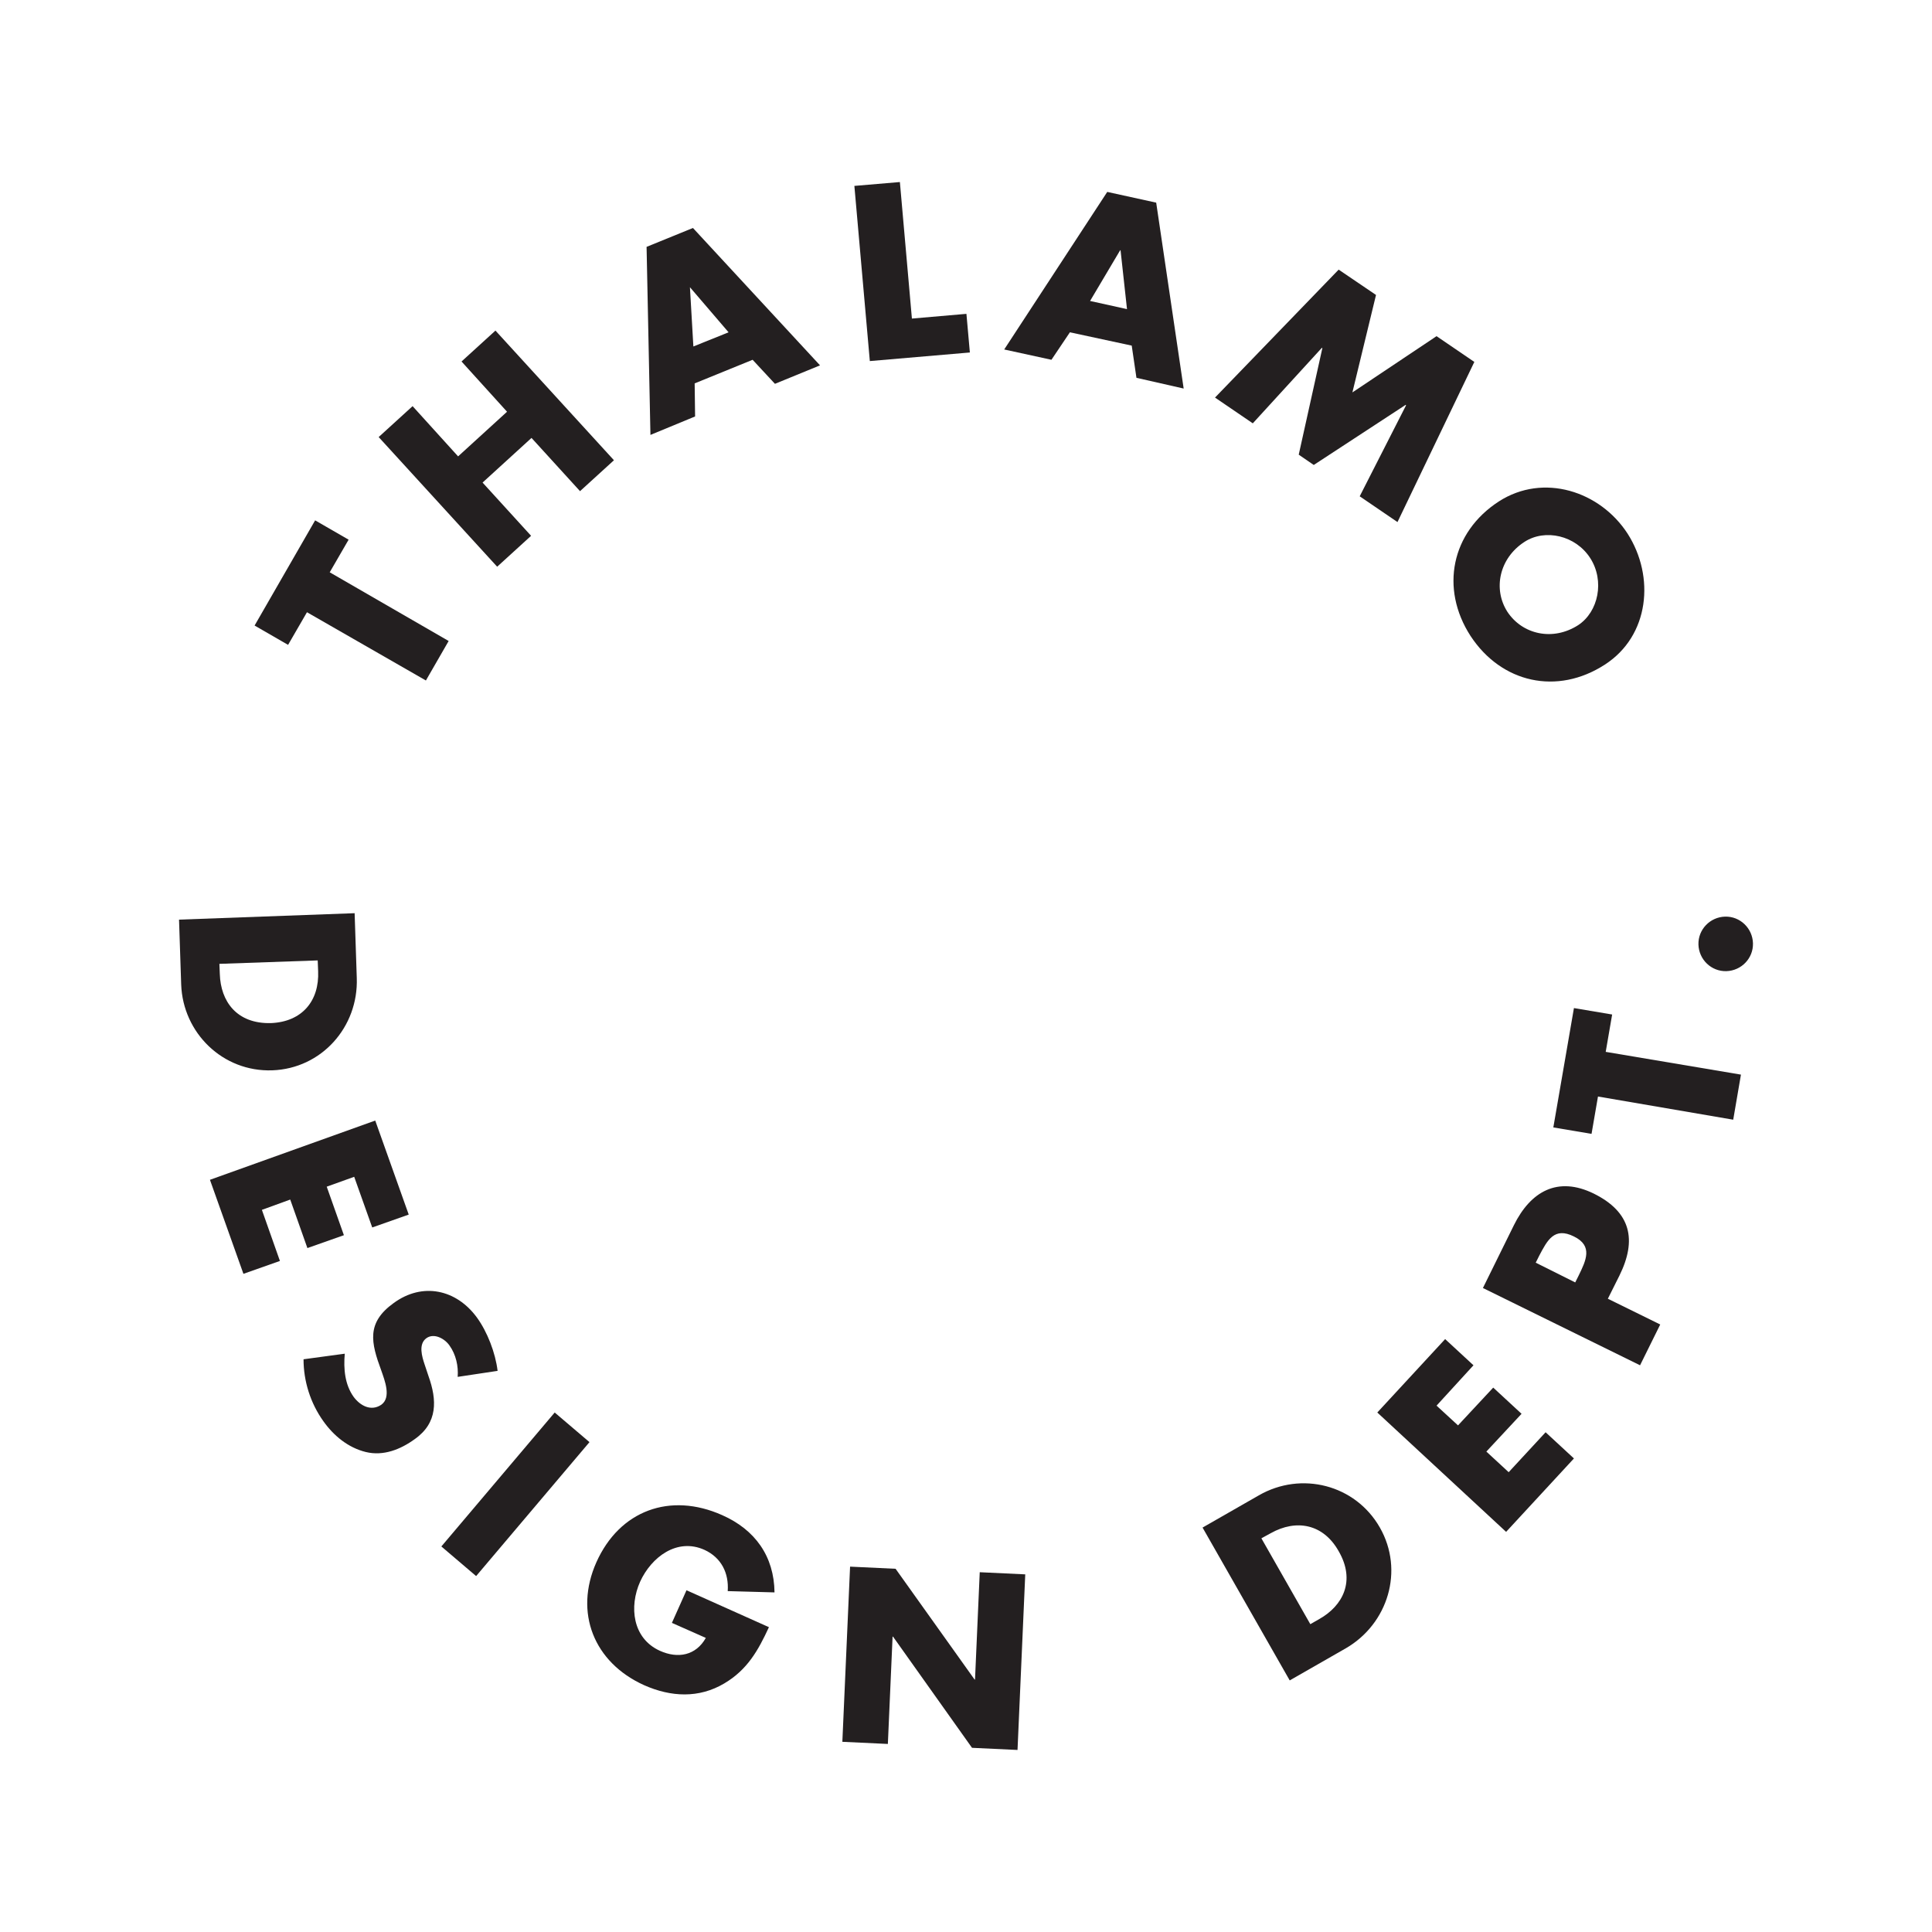 <svg xmlns="http://www.w3.org/2000/svg" xmlns:xlink="http://www.w3.org/1999/xlink" id="Layer_1" x="0px" y="0px" viewBox="0 0 450 450" style="enable-background:new 0 0 450 450;" xml:space="preserve"><style type="text/css">	.st0{fill:#3A3A3A;}	.st1{fill:none;stroke:#FFFFFF;stroke-width:0.9;stroke-miterlimit:10;}	.st2{fill:none;stroke:#2212DC;stroke-width:0.9;stroke-miterlimit:10;}	.st3{fill:#222222;}	.st4{clip-path:url(#SVGID_00000103261970166520074750000012022800407730545058_);fill:#3A3A3A;}	.st5{clip-path:url(#SVGID_00000103261970166520074750000012022800407730545058_);fill:#222222;}	.st6{clip-path:url(#SVGID_00000103261970166520074750000012022800407730545058_);fill:#1B1C1C;}	.st7{fill:#2212DC;}	.st8{fill:#231F20;}</style><g>	<g>		<g>			<g>				<path class="st8" d="M104.5,149.3l-5.3,9.2l-27.7-15.9l-4.4,7.6l-7.8-4.5l14.1-24.5l7.8,4.5l-4.4,7.6L104.5,149.3z"></path>				<path class="st8" d="M118.1,95.9l-10.6-11.7l7.9-7.2l27.6,30.2l-7.9,7.2l-11.3-12.4l-11.4,10.4l11.3,12.4l-7.9,7.2l-27.6-30.2     l7.9-7.2l10.6,11.7L118.1,95.9z"></path>				<path class="st8" d="M161.8,89.3l0.1,7.7l-10.4,4.3l-0.9-43.8l10.8-4.4L191,85.1l-10.5,4.3l-5.2-5.6L161.8,89.3z M160.7,66.9     L160.7,66.9l0.8,13.8l8.2-3.3L160.7,66.9z"></path>				<path class="st8" d="M212.4,74.2l12.7-1.1l0.8,9l-23.3,2L199,43.3l10.6-0.9L212.4,74.2z"></path>				<path class="st8" d="M249.2,77.4l-4.3,6.4l-11-2.4l24-36.7l11.4,2.5l6.4,43.3L264.7,88l-1.1-7.5L249.2,77.4z M261,58.3l-0.1,0     l-7,11.8l8.6,1.9L261,58.3z"></path>				<path class="st8" d="M311.8,62.8l8.7,5.9L315,91.4l19.6-13.1l8.8,6l-17.9,37.3l-8.8-6l10.8-21.2l-0.1-0.1l-21.4,14l-3.5-2.4     l5.5-24.8l-0.1-0.1l-16.1,17.6l-8.8-6L311.8,62.8z"></path>				<path class="st8" d="M373.8,154.8c-11.1,7.2-24.1,4.3-31.3-6.7c-7.1-11-4.5-24.1,6.6-31.3c10.4-6.7,23.6-2.4,30,7.5     C385.5,134.3,384.2,148.1,373.8,154.8z M355.1,126.2c-5.9,3.8-7.4,11-4,16.3c3.5,5.3,10.6,6.9,16.5,3.1     c4.7-3.1,6.2-10.3,2.8-15.6C367,124.7,359.9,123.1,355.1,126.2z"></path>			</g>		</g>		<g>			<g>				<path class="st8" d="M82.6,212.7l0.5,15.1c0.4,11.4-8.2,21.1-19.7,21.5c-11.5,0.4-20.8-8.7-21.2-20l-0.5-15.1L82.6,212.7z      M51.1,224.5l0.1,2.4c0.2,6.3,3.9,11.6,11.9,11.4c7.3-0.3,11.3-5.2,11-12.1l-0.1-2.5L51.1,224.5z"></path>				<path class="st8" d="M82.5,274.1l-6.4,2.3l4,11.3l-8.5,3l-4-11.3l-6.6,2.4l4.2,11.9l-8.5,3l-7.8-21.9L87.4,261l7.8,21.9l-8.5,3     L82.5,274.1z"></path>				<path class="st8" d="M106.6,320.7c0.2-2.5-0.4-5.2-1.9-7.3c-1.1-1.6-3.6-3-5.4-1.7c-1.9,1.4-1,4.3-0.4,6.1l0.9,2.7     c2,5.6,2.2,10.9-3.2,14.7c-3.3,2.4-7.3,4-11.4,3c-4.1-1-7.5-3.8-9.9-7.2c-3-4.2-4.6-9.3-4.6-14.4l9.6-1.3     c-0.3,3.5,0,7.2,2.1,10.1c1.5,2,4,3.4,6.4,1.8c2.4-1.7,0.8-5.7,0-8c-2.4-6.5-3.5-11.1,2.9-15.7c6.7-4.9,14.6-3.2,19.4,3.4     c2.4,3.3,4.3,8.2,4.8,12.4L106.6,320.7z"></path>				<path class="st8" d="M110.9,367.1l-8.1-6.9l26.4-31.2l8.1,6.9L110.9,367.1z"></path>				<path class="st8" d="M179.1,379c-2.5,5.4-5,9.9-10.4,13.1c-5.9,3.5-12.4,3.2-18.7,0.4c-11.7-5.3-16.3-16.9-11.1-28.6     c5.4-12.1,17.2-16.4,29.3-11c7.7,3.4,12.1,9.6,12.2,18l-10.9-0.3c0.3-4.2-1.5-7.8-5.4-9.6c-6.4-2.9-12.4,1.7-15,7.4     c-2.6,5.8-1.8,13.2,4.6,16.1c4.2,1.9,8.4,1.1,10.7-3l-7.9-3.5l3.4-7.6L179.1,379z"></path>				<path class="st8" d="M198,364.9l10.6,0.5l18.4,25.8l0.1,0l1.1-25l10.6,0.5l-1.8,40.9l-10.6-0.5L208,381.2l-0.1,0l-1.1,25     l-10.6-0.5L198,364.9z"></path>				<path class="st8" d="M280.1,355.8l13.1-7.5c9.9-5.7,22.5-2.5,28.2,7.5c5.7,10,1.9,22.4-7.9,28.1l-13.1,7.5L280.1,355.8z      M305.2,378.3l2.1-1.2c5.5-3.1,8.5-8.9,4.5-15.8c-3.6-6.4-9.9-7.5-15.8-4.2l-2.2,1.2L305.2,378.3z"></path>				<path class="st8" d="M334.6,327.4l5,4.6l8.2-8.8l6.6,6.1l-8.2,8.8l5.2,4.8l8.6-9.3l6.6,6.1l-15.8,17.1l-30-27.8l15.8-17.1     l6.6,6.1L334.6,327.4z"></path>				<path class="st8" d="M345.4,300l7.2-14.6c3.9-7.9,10.2-11.5,18.6-7.4c8.7,4.3,10.1,10.8,6,19.1l-2.7,5.4l12.2,6l-4.7,9.5     L345.4,300z M366.9,298.7l0.8-1.6c1.7-3.5,3.4-6.9-1.1-9.1c-4.6-2.3-6.2,0.9-8.1,4.5l-0.8,1.6L366.9,298.7z"></path>				<path class="st8" d="M405.5,250.3l-1.8,10.5l-31.5-5.4l-1.5,8.7l-8.9-1.5l4.8-27.8l8.9,1.5l-1.5,8.7L405.5,250.3z"></path>				<path class="st8" d="M401.8,213.5c3.5-0.1,6.4,2.7,6.5,6.2c0.1,3.5-2.7,6.4-6.2,6.5c-3.5,0.1-6.4-2.7-6.5-6.2     C395.5,216.5,398.3,213.6,401.8,213.5z"></path>			</g>		</g>	</g></g></svg>